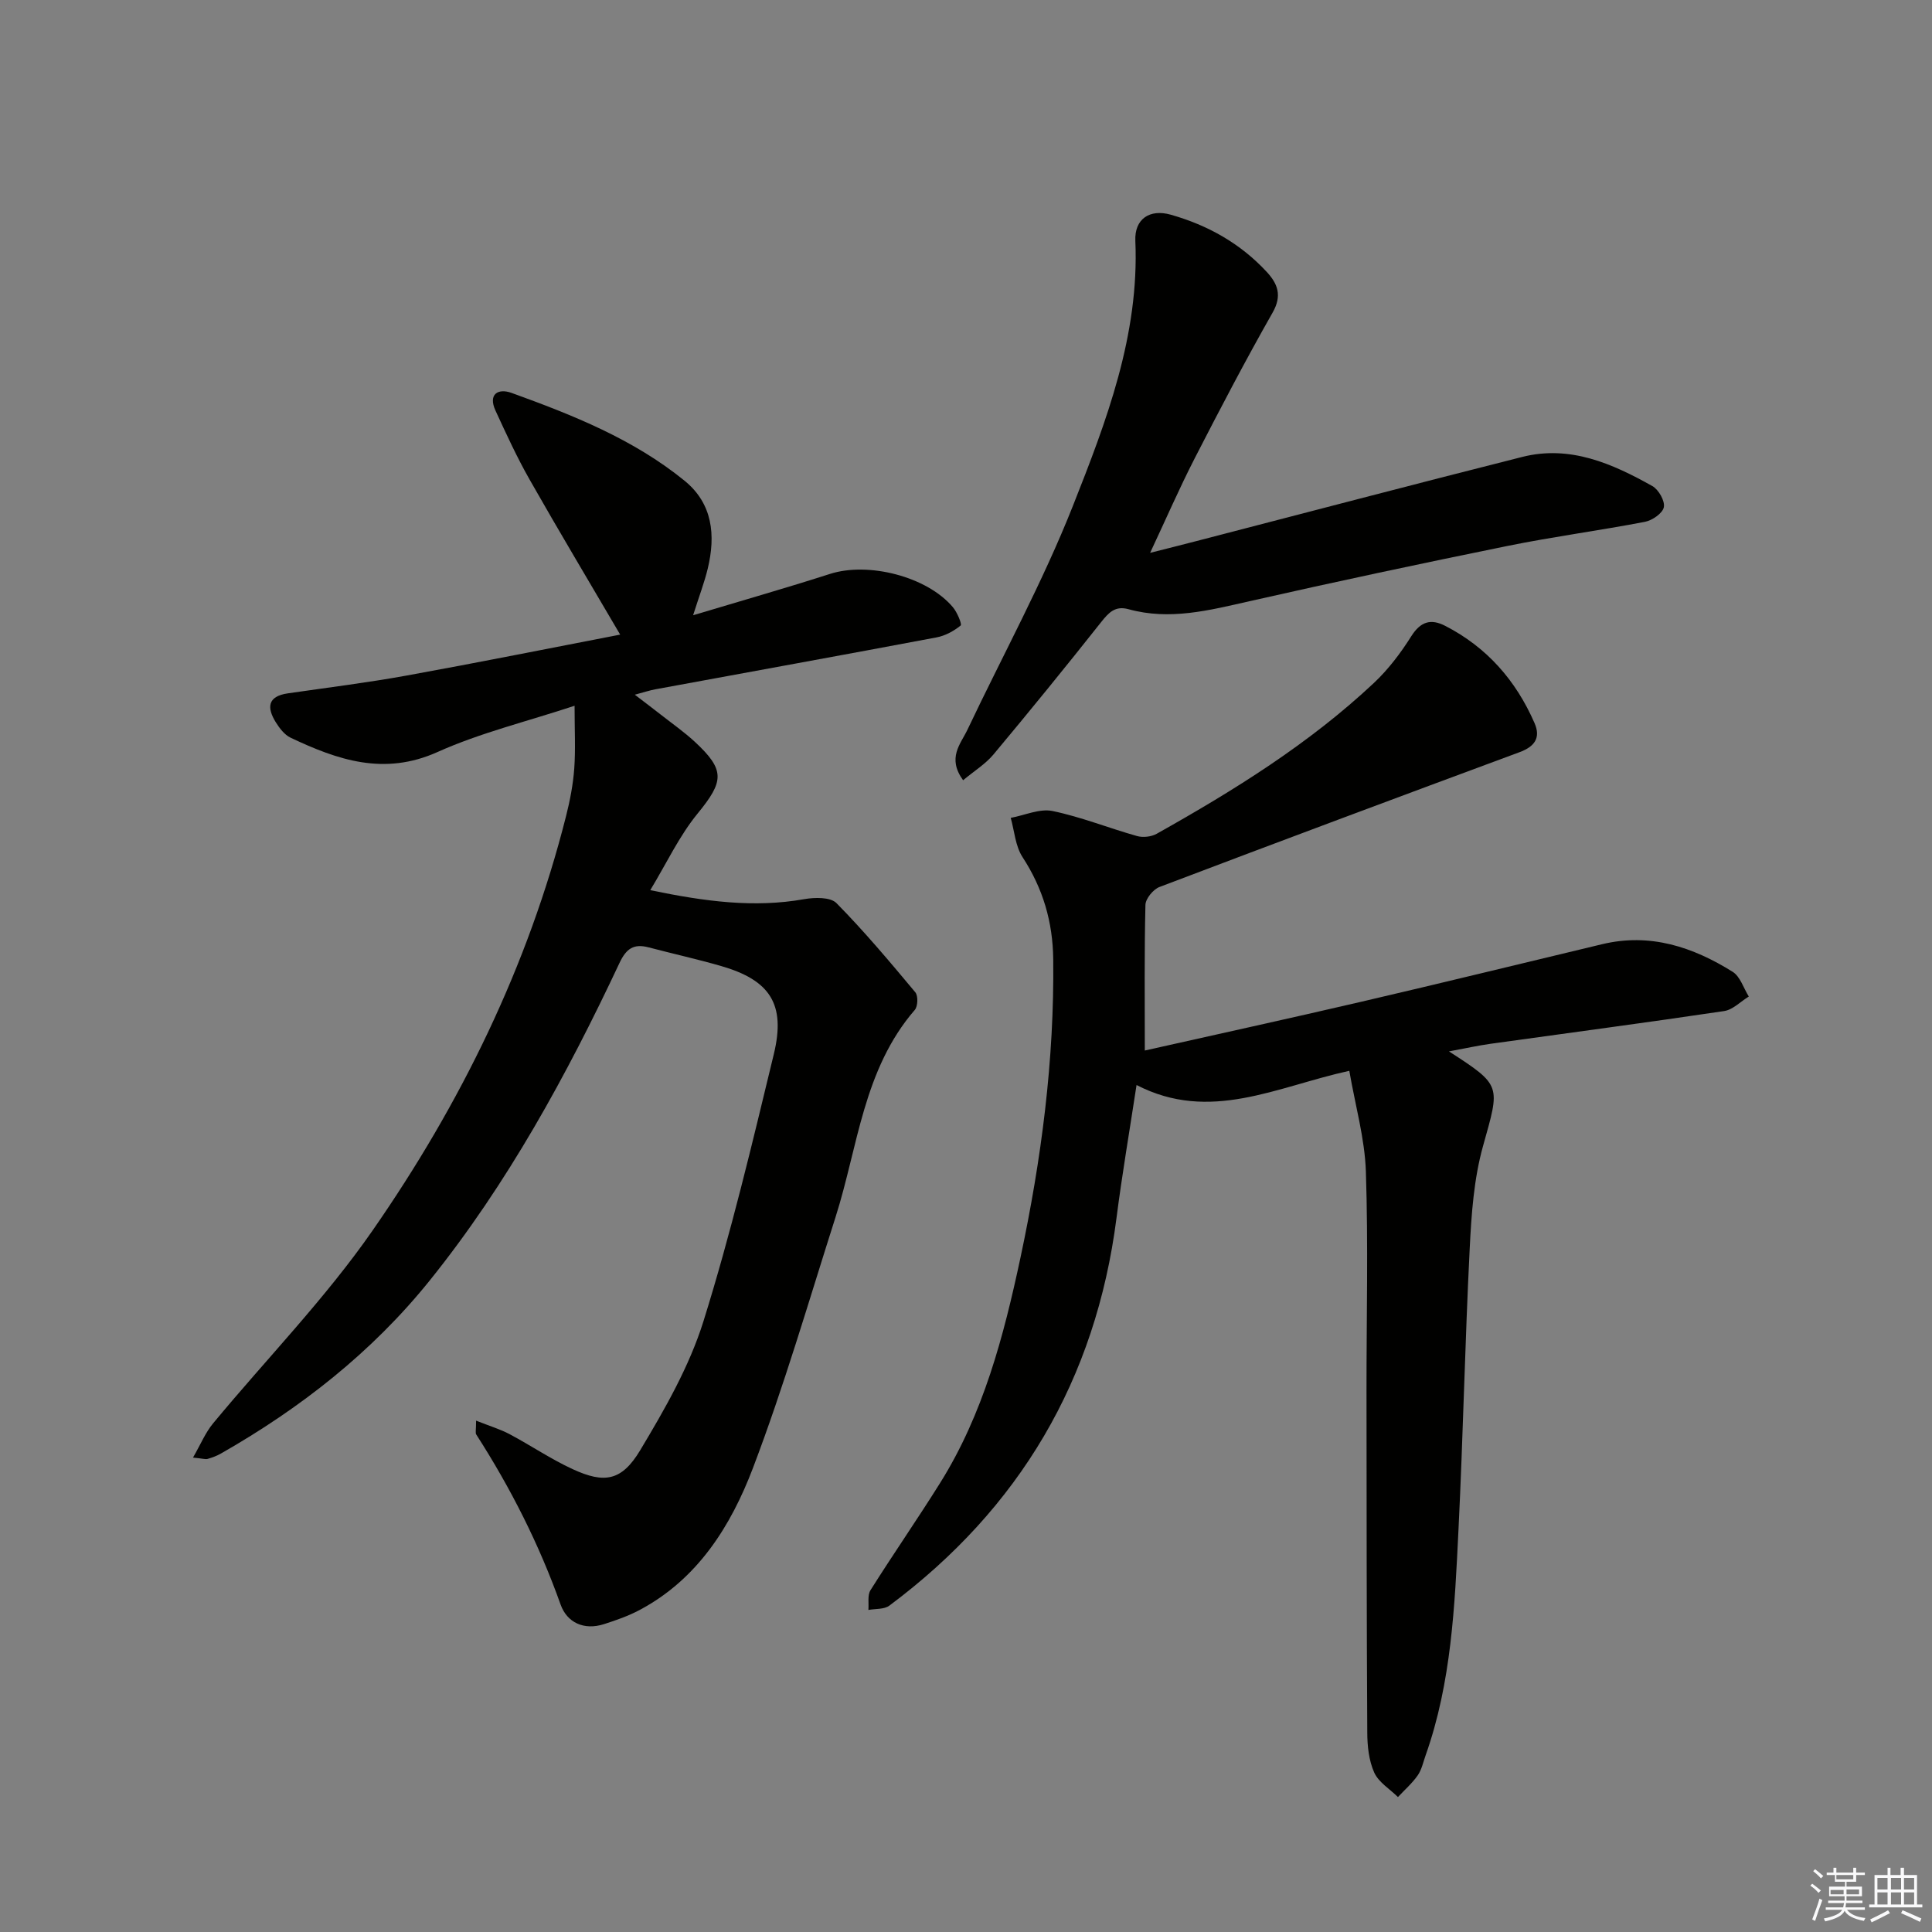 <svg enable-background="new 0 0 400 400" viewBox="0 0 400 400" xmlns="http://www.w3.org/2000/svg"><rect x="0" y="0" width="400" height="400" fill="#808080" stroke="none"/><g fill="#010100"><path d="m98.57 294.13c2.85 1.13 4.99 1.77 6.92 2.79 4.4 2.34 8.56 5.17 13.07 7.25 6.57 3.03 10.15 2.48 13.99-3.92 5.09-8.49 10.16-17.33 13.09-26.69 5.68-18.18 10.09-36.77 14.57-55.31 2.51-10.37-.79-15.33-10.96-18.26-4.95-1.42-9.98-2.54-14.97-3.85-3.06-.8-4.61.23-6.02 3.23-10.92 23.22-23.18 45.71-39.32 65.78-11.92 14.81-26.71 26.39-43.2 35.79-.85.49-1.8.83-2.75 1.11-.44.13-.97-.07-3.03-.27 1.59-2.76 2.57-5.18 4.16-7.09 11.02-13.32 23.22-25.81 33.04-39.96 18.19-26.19 32.17-54.64 40.04-85.78.81-3.21 1.45-6.51 1.69-9.8.29-3.94.07-7.92.07-13.03-9.95 3.29-19.53 5.6-28.36 9.57-11.07 4.98-20.69 1.66-30.44-2.96-1.25-.59-2.29-1.96-3.06-3.19-1.87-3.02-1.75-5.38 2.5-5.99 8.21-1.19 16.46-2.21 24.62-3.69 14.84-2.69 29.62-5.66 44.18-8.47-6.43-10.97-12.71-21.47-18.75-32.1-2.62-4.61-4.84-9.45-7.06-14.27-1.6-3.47.6-4.66 3.3-3.68 12.68 4.58 25.24 9.57 35.84 18.19 5.84 4.75 6.46 11.31 4.8 18.2-.69 2.86-1.75 5.62-3.03 9.65 10.13-3.04 19.29-5.65 28.35-8.56 7.93-2.54 20.08.53 25.44 6.9.89 1.05 1.91 3.53 1.61 3.78-1.42 1.15-3.22 2.14-5.02 2.47-19.4 3.66-38.82 7.17-58.23 10.75-1.11.2-2.19.57-4.22 1.11 2.17 1.66 3.78 2.87 5.37 4.12 2.36 1.85 4.83 3.58 7.02 5.6 6.4 5.92 6.06 8.22.6 14.9-3.79 4.63-6.39 10.23-9.79 15.85 11.38 2.36 21.51 3.7 31.88 1.86 2.16-.38 5.41-.45 6.66.81 5.77 5.85 11.07 12.17 16.34 18.48.6.72.53 2.9-.11 3.64-10.67 12.33-11.75 28.27-16.4 42.87-5.54 17.37-10.63 34.93-17.1 51.95-4.57 12.01-11.44 23.03-23.49 29.43-2.32 1.23-4.85 2.12-7.36 2.92-4.15 1.33-7.66-.32-8.99-4.07-4.43-12.45-10.33-24.1-17.45-35.18-.23-.31-.04-.91-.04-2.88z"/><path d="m299.99 217.68c11.02 7.12 10.57 7 7.06 19.58-1.9 6.79-2.41 14.08-2.76 21.18-.98 19.43-1.37 38.9-2.33 58.33-.77 15.74-1.45 31.55-6.8 46.65-.5 1.4-.81 2.96-1.63 4.14-1.15 1.65-2.72 3.02-4.1 4.5-1.69-1.67-4-3.05-4.91-5.07-1.11-2.47-1.43-5.47-1.44-8.25-.14-23.61-.14-47.23-.16-70.84-.01-15.12.37-30.26-.13-45.37-.23-6.82-2.18-13.59-3.43-20.83-15.08 3.3-28.83 10.8-44.05 2.94-1.46 9.59-3 18.54-4.15 27.53-4.29 33.46-20.06 60.15-47.03 80.26-1.07.8-2.88.62-4.34.89.12-1.37-.22-3.04.43-4.08 4.69-7.45 9.72-14.7 14.39-22.16 8.97-14.32 13.18-30.38 16.66-46.66 4.34-20.37 7.03-40.92 6.79-61.82-.09-7.74-2.12-14.65-6.36-21.15-1.48-2.27-1.67-5.39-2.44-8.12 2.9-.53 5.98-1.97 8.65-1.42 5.94 1.23 11.65 3.54 17.52 5.19 1.22.34 2.94.15 4.04-.47 15.99-8.97 31.54-18.62 44.98-31.23 2.98-2.8 5.54-6.18 7.73-9.66 1.93-3.06 4.05-3.7 7.04-2.16 8.63 4.43 14.65 11.32 18.49 20.13 1.34 3.08-.01 4.88-3.13 6.03-24.87 9.21-49.72 18.48-74.52 27.9-1.3.49-2.88 2.42-2.91 3.71-.24 9.93-.13 19.88-.13 30.15 14.6-3.28 29.78-6.6 44.91-10.12 16.62-3.87 33.2-7.93 49.8-11.9 9.9-2.37 18.76.57 27.01 5.73 1.56.98 2.24 3.37 3.33 5.11-1.7 1.04-3.3 2.74-5.11 3.01-16.09 2.4-32.21 4.52-48.32 6.77-2.63.37-5.2.94-8.65 1.58z"/><path d="m199.4 161.54c-3.36-4.64-.51-7.49.9-10.46 7.32-15.44 15.57-30.51 21.84-46.36 6.93-17.52 13.76-35.32 12.92-54.85-.2-4.56 2.99-6.65 7.33-5.42 7.66 2.17 14.42 5.95 19.87 11.84 2.28 2.47 3.23 4.9 1.22 8.43-5.64 9.92-10.93 20.04-16.14 30.19-3.17 6.18-5.94 12.56-9.22 19.55 3.44-.87 6.53-1.64 9.6-2.44 22.48-5.82 44.93-11.74 67.45-17.42 9.87-2.49 18.6 1.36 26.94 6.04 1.29.73 2.63 3.08 2.37 4.37-.25 1.26-2.4 2.74-3.92 3.03-9.44 1.81-18.98 3.07-28.39 4.98-17.87 3.63-35.71 7.43-53.5 11.46-8.31 1.88-16.5 4.01-25.02 1.65-2.76-.76-4.09.68-5.67 2.67-7.32 9.25-14.77 18.4-22.33 27.45-1.66 1.96-3.95 3.37-6.25 5.29z"/></g><path d="m374.8 390.4.4-.4c.7.5 1.3 1 1.8 1.4l-.5.5c-.5-.6-1.1-1.1-1.7-1.5zm1 7.3-.6-.3c.5-1.4 1.1-2.8 1.5-4.3.2.1.4.2.6.3-.5 1.3-1 2.8-1.5 4.3zm-.4-10.3.4-.4c.4.3 1 .8 1.7 1.4l-.5.5c-.4-.5-1-1-1.6-1.5zm2.5.3h1.7v-1h.6v1h3.5v-1h.6v1h1.8v.5h-1.8v1.4h-2v1h3.2v2h-3.2v.9h3.3v.5h-3.4c0 .3-.1.6-.1.9h4v.5h-3.7c.7.9 1.9 1.5 3.8 1.7-.1.2-.2.4-.3.6-2.1-.4-3.5-1.1-4-2.1-.4 1-1.8 1.7-4 2.2-.1-.2-.2-.4-.3-.6 2.1-.4 3.4-1 3.8-1.8h-3.4v-.5h3.6c.1-.3.1-.6.2-.9h-3.3v-.5h3.4c0-.3 0-.6 0-.9h-3.2v-2h3.3v-1h-2.1v-1.4h-1.7v-.5zm1.1 3.5v1h2.7c0-.3 0-.4 0-.4 0-.1 0-.2 0-.2 0-.1 0-.2 0-.3h-2.7zm1.2-3v.9h3.5v-.9zm4.7 3h-2.6v.6.4h2.6z" fill="#fafafb"/><path d="m393.6 386.7h.6v1.5h2.7v6.1h1.1v.6h-11v-.6h1.1v-6.1h2.7v-1.5h.6v1.5h2.1v-1.5zm-2.7 8.8.4.6c-1.2.6-2.5 1.3-3.8 1.9-.1-.2-.2-.4-.3-.6 1.2-.6 2.5-1.2 3.7-1.9zm-2.2-6.7v2.4h2.1v-2.4zm0 3v2.5h2.1v-2.5zm2.8-3v2.4h2.1v-2.4zm0 3v2.5h2.1v-2.5zm6 6.1c-1.4-.7-2.7-1.3-3.9-1.8l.3-.6c1.5.6 2.7 1.2 3.9 1.7zm-1.2-9.1h-2.1v2.4h2.1zm-2.1 3v2.5h2.1v-2.5z" fill="#fafafb"/></svg>